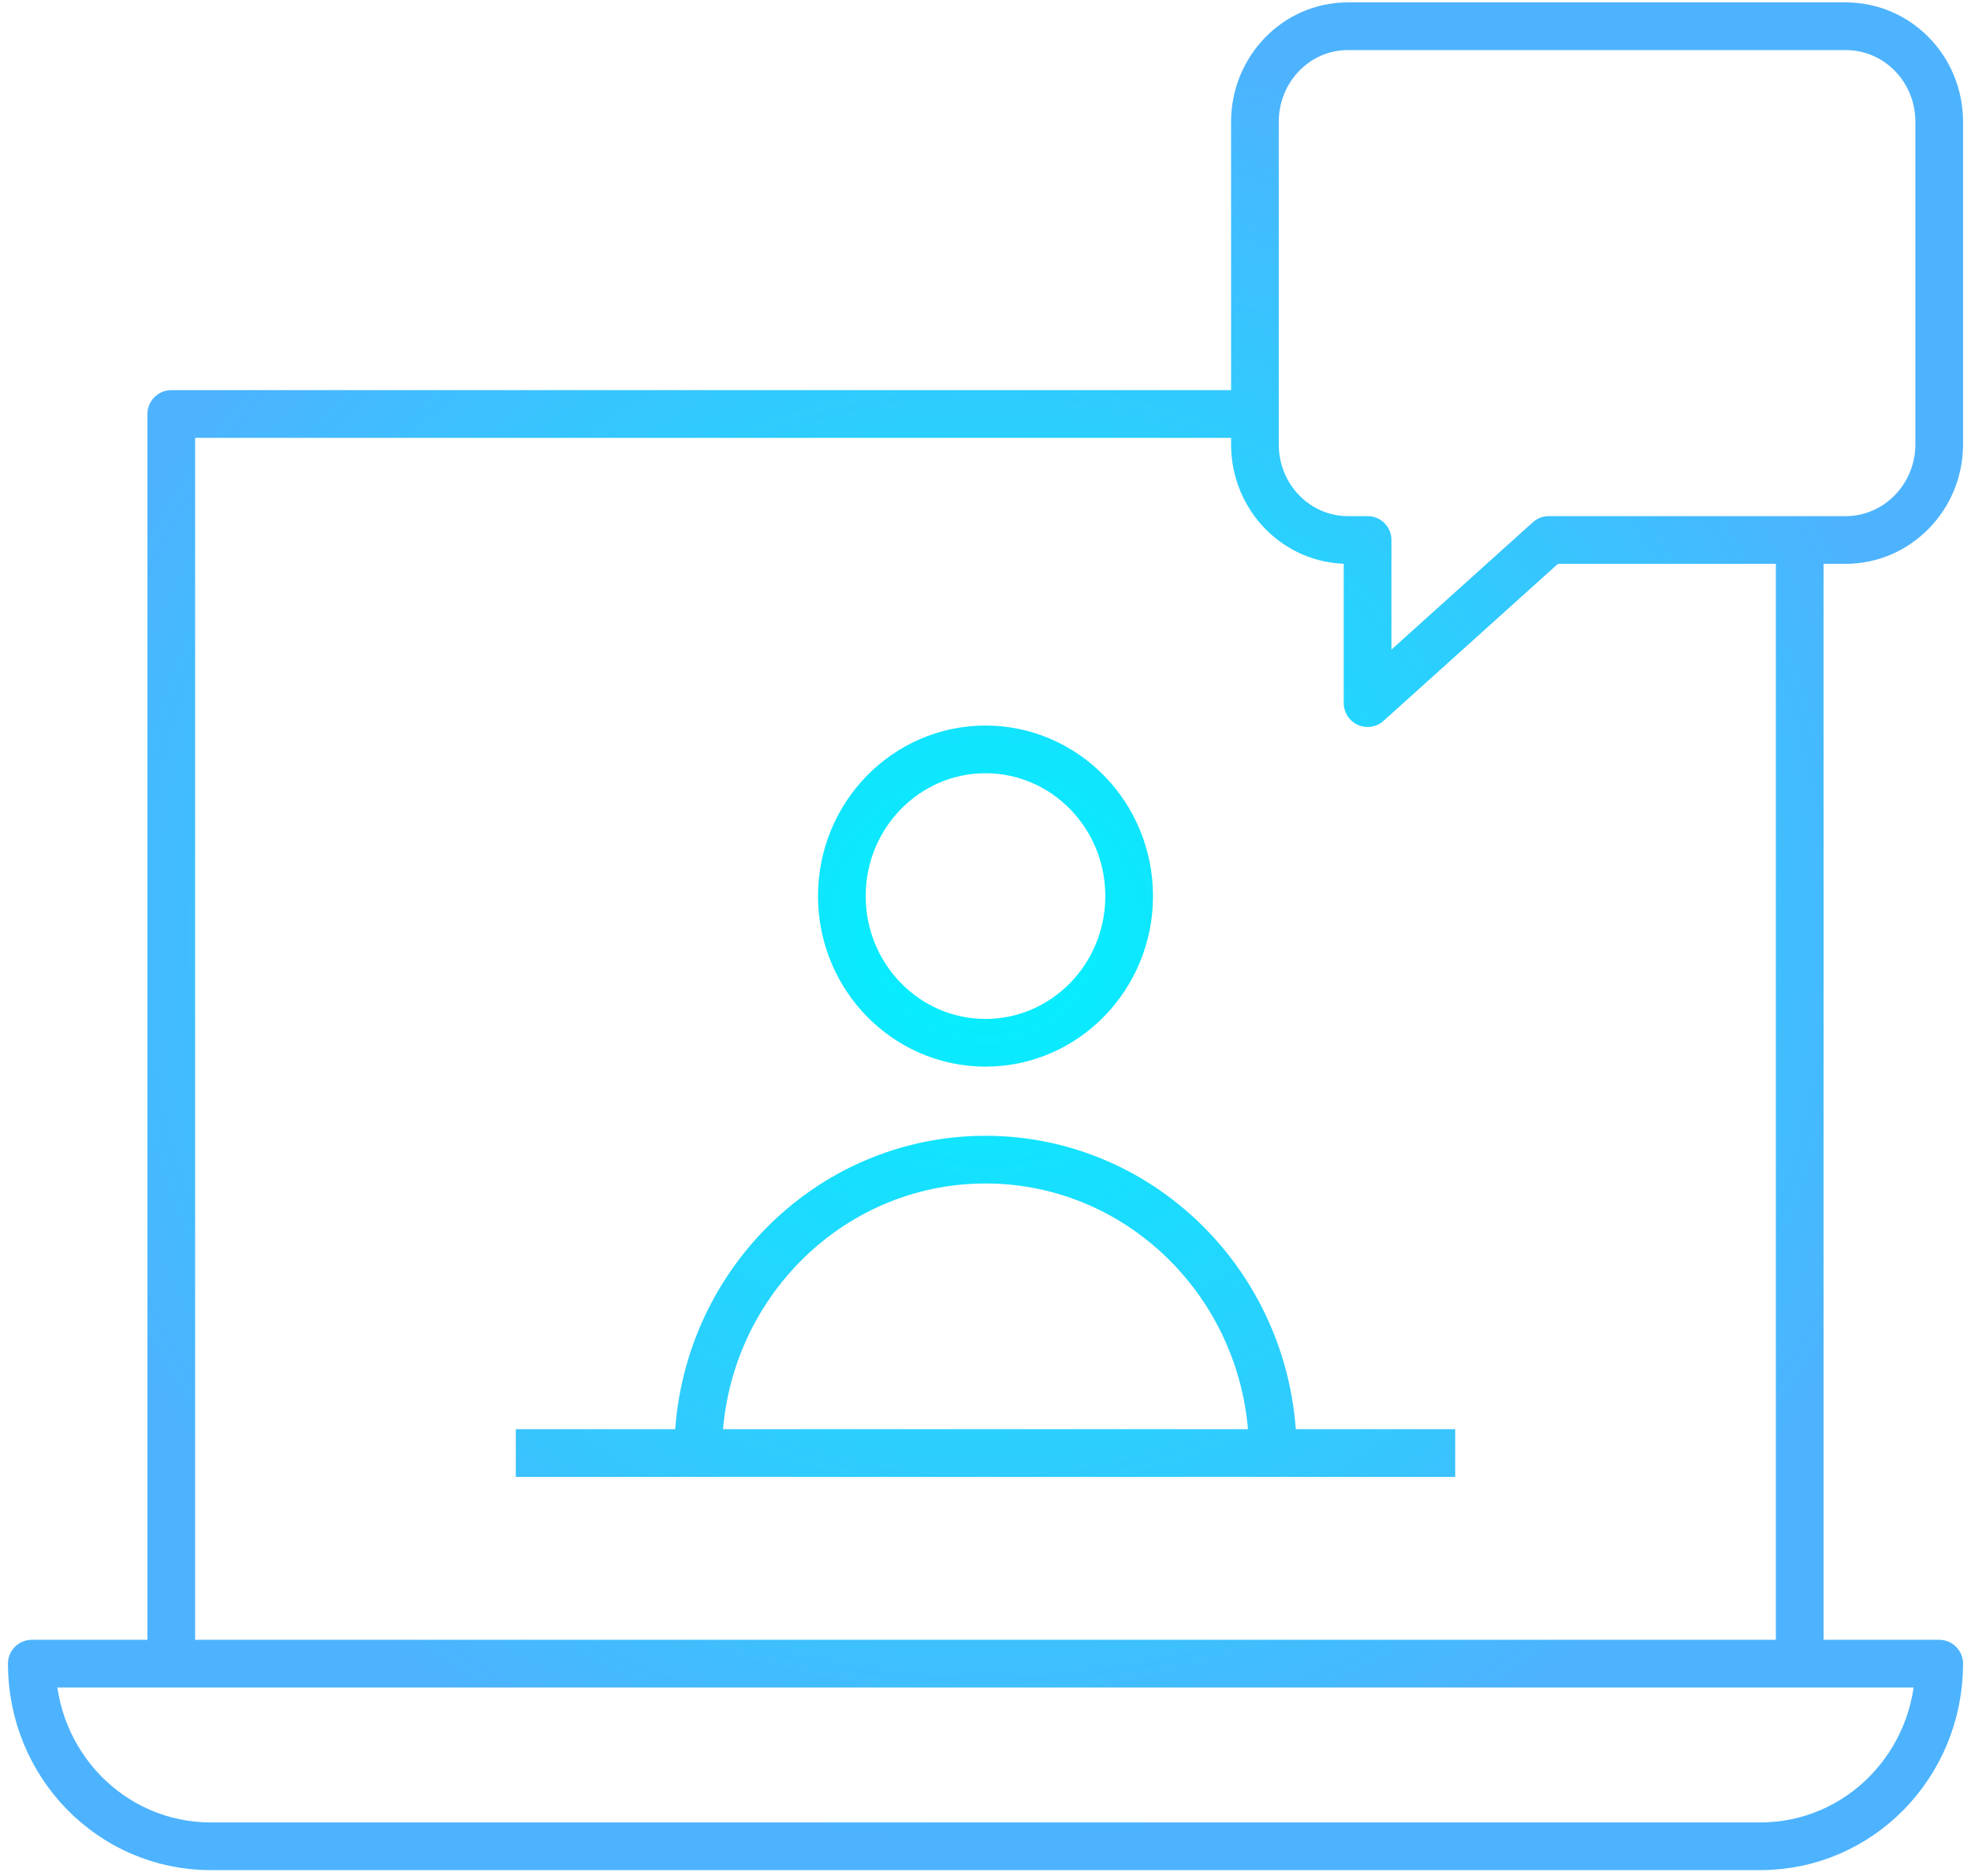 <?xml version="1.0" encoding="UTF-8"?> <svg xmlns="http://www.w3.org/2000/svg" width="62" height="59" viewBox="0 0 62 59" fill="none"><path d="M21.962 45.698C21.962 40.605 26.012 36.47 31 36.47C35.987 36.47 40.038 40.605 40.038 45.698M16.225 45.698H45.775M56.612 16.982V52.321H5.388V13.02H39.475M35.519 28.181C35.519 30.727 33.494 32.795 31 32.795C28.506 32.795 26.481 30.727 26.481 28.181C26.481 25.635 28.506 23.568 31 23.568C33.494 23.568 35.519 25.635 35.519 28.181ZM55.375 58.064H6.625C3.513 58.064 1 55.499 1 52.321H61C61 55.499 58.487 58.064 55.375 58.064ZM61 3.831V13.977C61 15.623 59.688 16.982 58.056 16.982H48.719L43.019 22.113V16.982H42.4C40.788 16.982 39.475 15.642 39.475 13.977V3.831C39.475 2.184 40.769 0.825 42.4 0.825H58.056C59.688 0.825 61 2.165 61 3.831Z" stroke="url(#paint0_radial_4075_966)" stroke-width="1.5" stroke-linejoin="round"></path><defs><radialGradient id="paint0_radial_4075_966" cx="0" cy="0" r="1" gradientUnits="userSpaceOnUse" gradientTransform="translate(31 29.445) rotate(90) scale(28.62 30)"><stop stop-color="#00F2FE"></stop><stop offset="1" stop-color="#4DB3FE"></stop></radialGradient></defs></svg> 